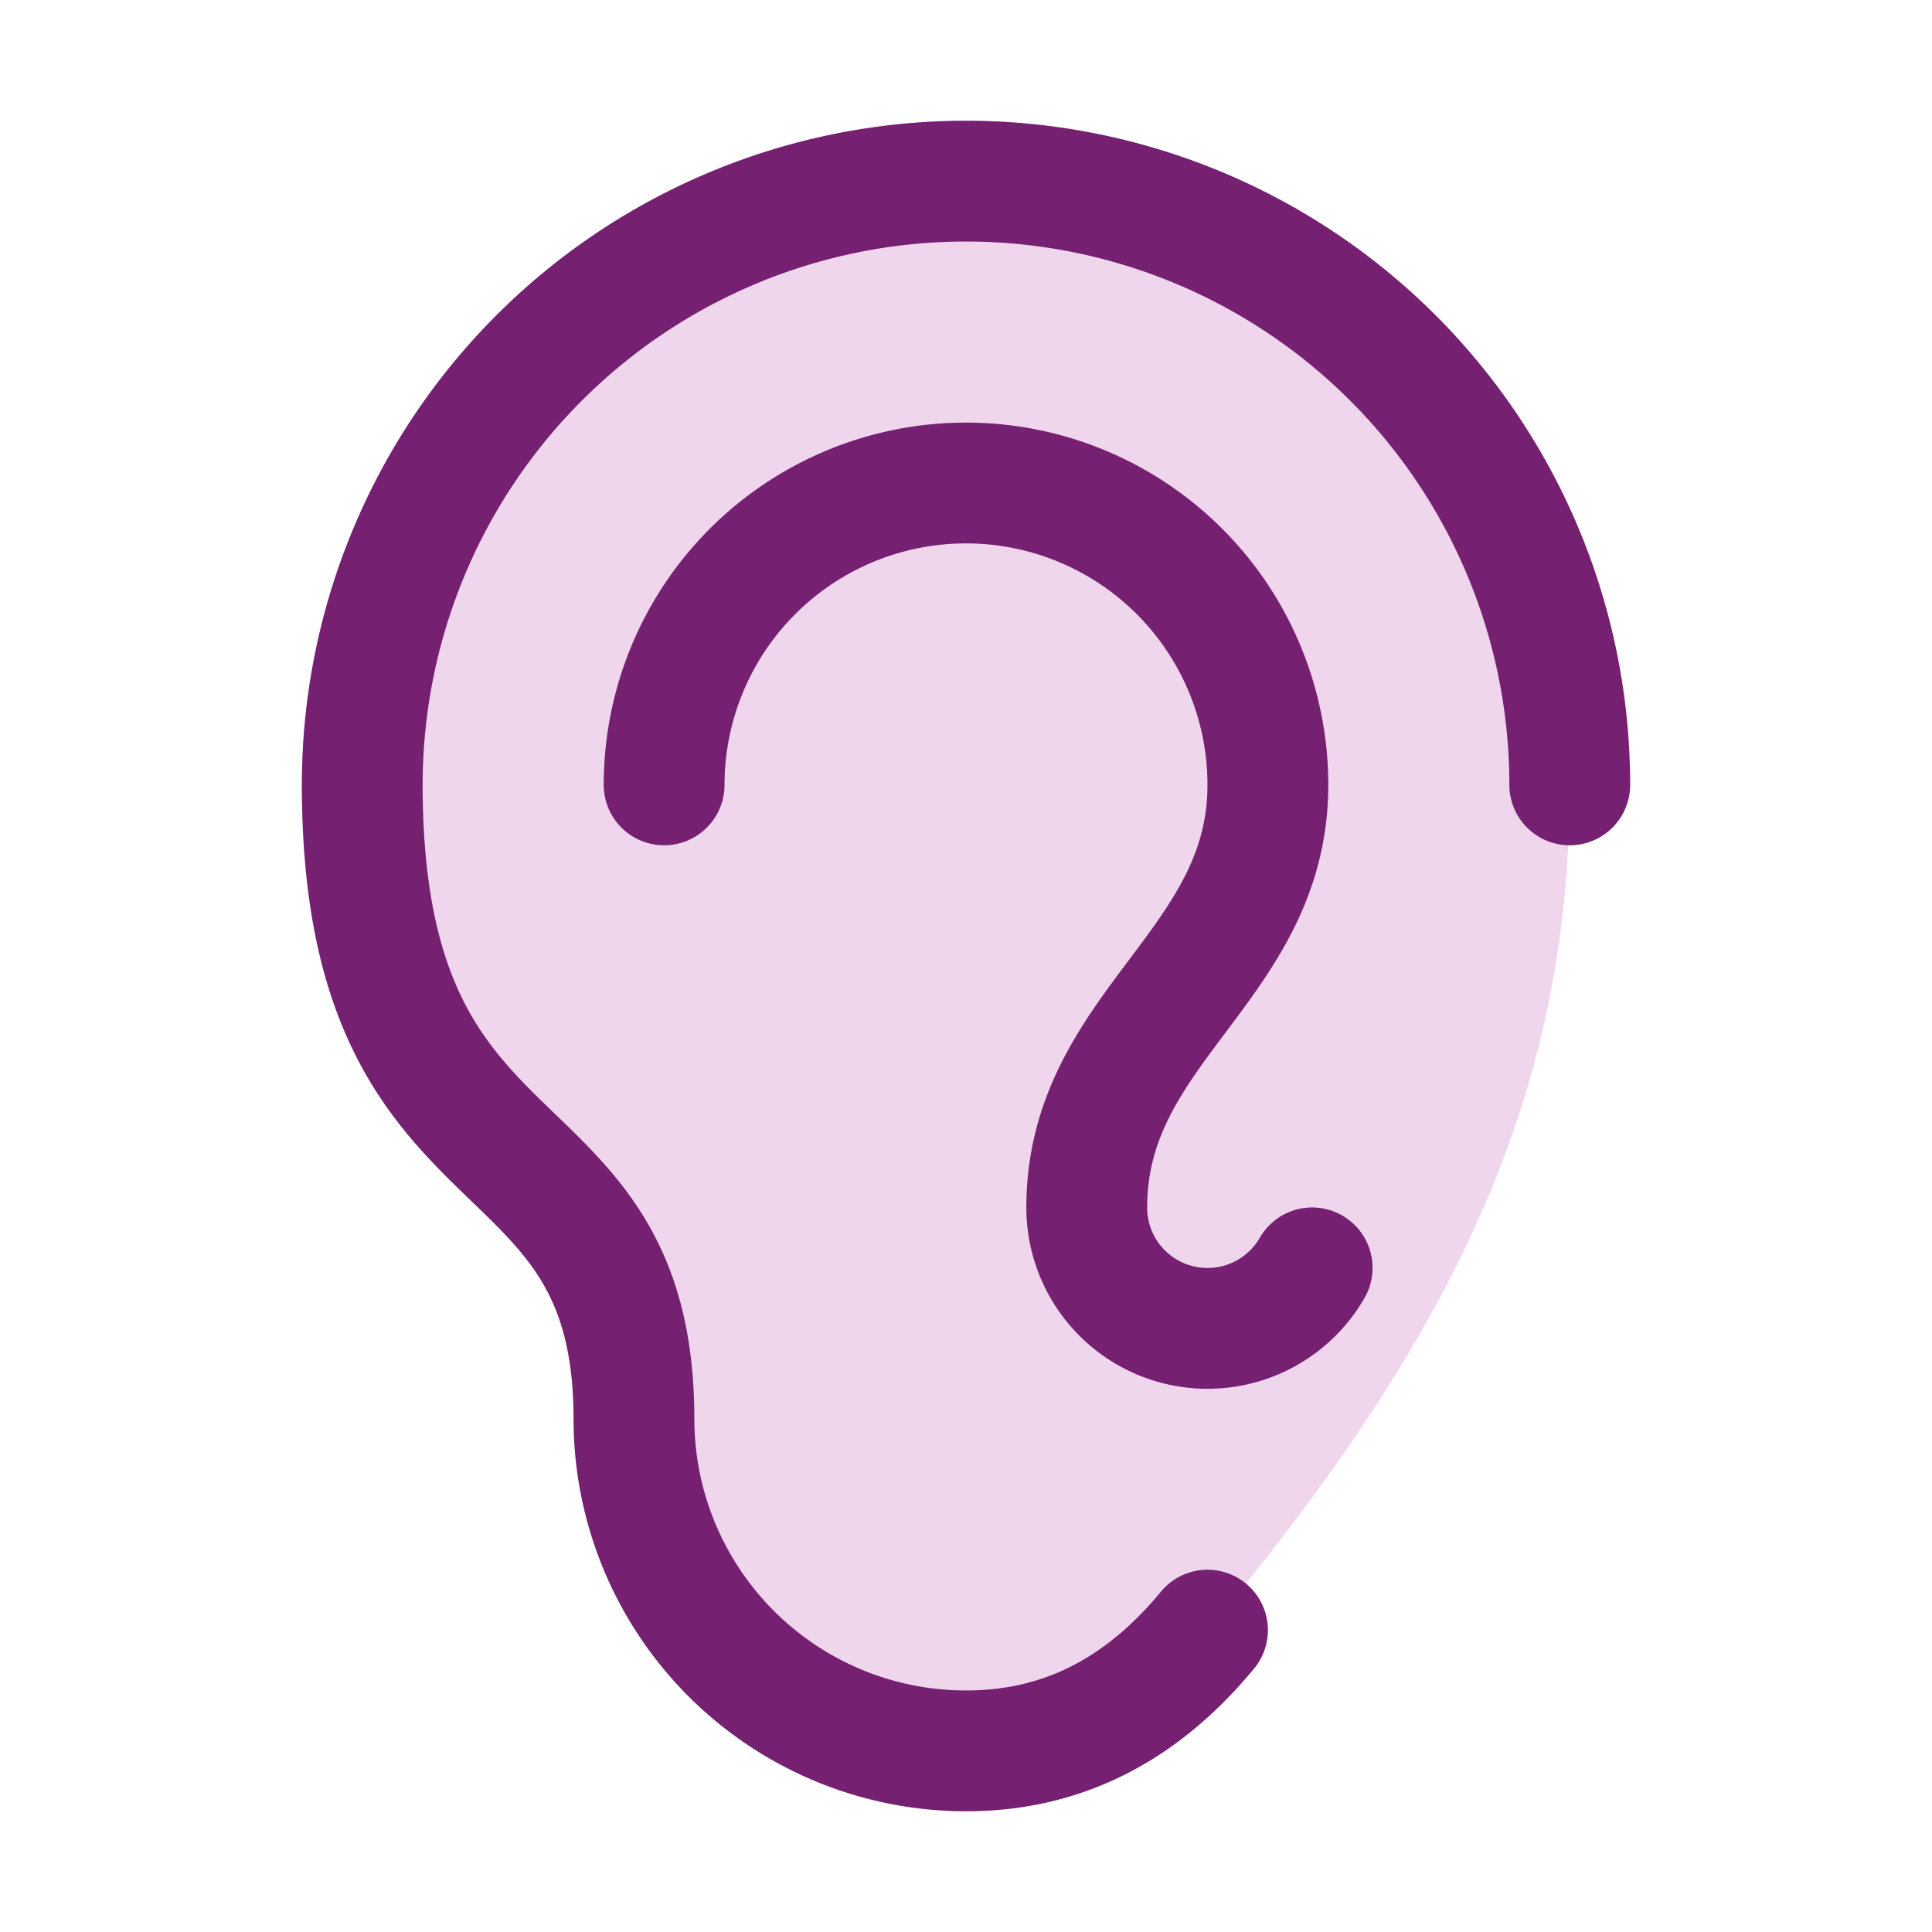 <svg xmlns="http://www.w3.org/2000/svg" width="24" height="24" fill="none" viewBox="0 0 24 24">
  <g clip-path="url(#a)">
    <path fill="#EFD6ED" d="M15 20.25c-.757.916-1.72 1.5-3 1.5a4.125 4.125 0 0 1-4.125-4.125C7.875 13.735 4.5 15 4.5 9.75a7.5 7.5 0 0 1 15 0c0 3.75-1.354 6.75-4.5 10.5Z"/>
    <path fill="#EFD6ED" d="M15 20.25c-.757.916-1.72 1.5-3 1.5a4.125 4.125 0 0 1-4.125-4.125C7.875 13.735 4.5 15 4.5 9.75a7.5 7.5 0 0 1 15 0"/>
    <path stroke="#92288C" stroke-linecap="round" stroke-linejoin="round" stroke-width="1.5" d="M15 20.25c-.757.916-1.72 1.5-3 1.5a4.125 4.125 0 0 1-4.125-4.125C7.875 13.735 4.5 15 4.5 9.75a7.5 7.5 0 0 1 15 0"/>
    <path stroke="#000" stroke-linecap="round" stroke-linejoin="round" stroke-opacity=".2" stroke-width="1.5" d="M15 20.25c-.757.916-1.72 1.5-3 1.5a4.125 4.125 0 0 1-4.125-4.125C7.875 13.735 4.5 15 4.5 9.75a7.5 7.5 0 0 1 15 0"/>
    <path stroke="#92288C" stroke-linecap="round" stroke-linejoin="round" stroke-width="1.5" d="M16.3 15.75a1.5 1.5 0 0 1-2.8-.75c0-2.25 2.25-3 2.25-5.25a3.75 3.75 0 0 0-7.5 0"/>
    <path stroke="#000" stroke-linecap="round" stroke-linejoin="round" stroke-opacity=".2" stroke-width="1.5" d="M16.3 15.75a1.5 1.5 0 0 1-2.8-.75c0-2.25 2.25-3 2.25-5.25a3.75 3.75 0 0 0-7.5 0"/>
  </g>
  <defs>
    <clipPath id="a">
      <path fill="#fff" d="M0 0h24v24H0z"/>
    </clipPath>
  </defs>
</svg>
